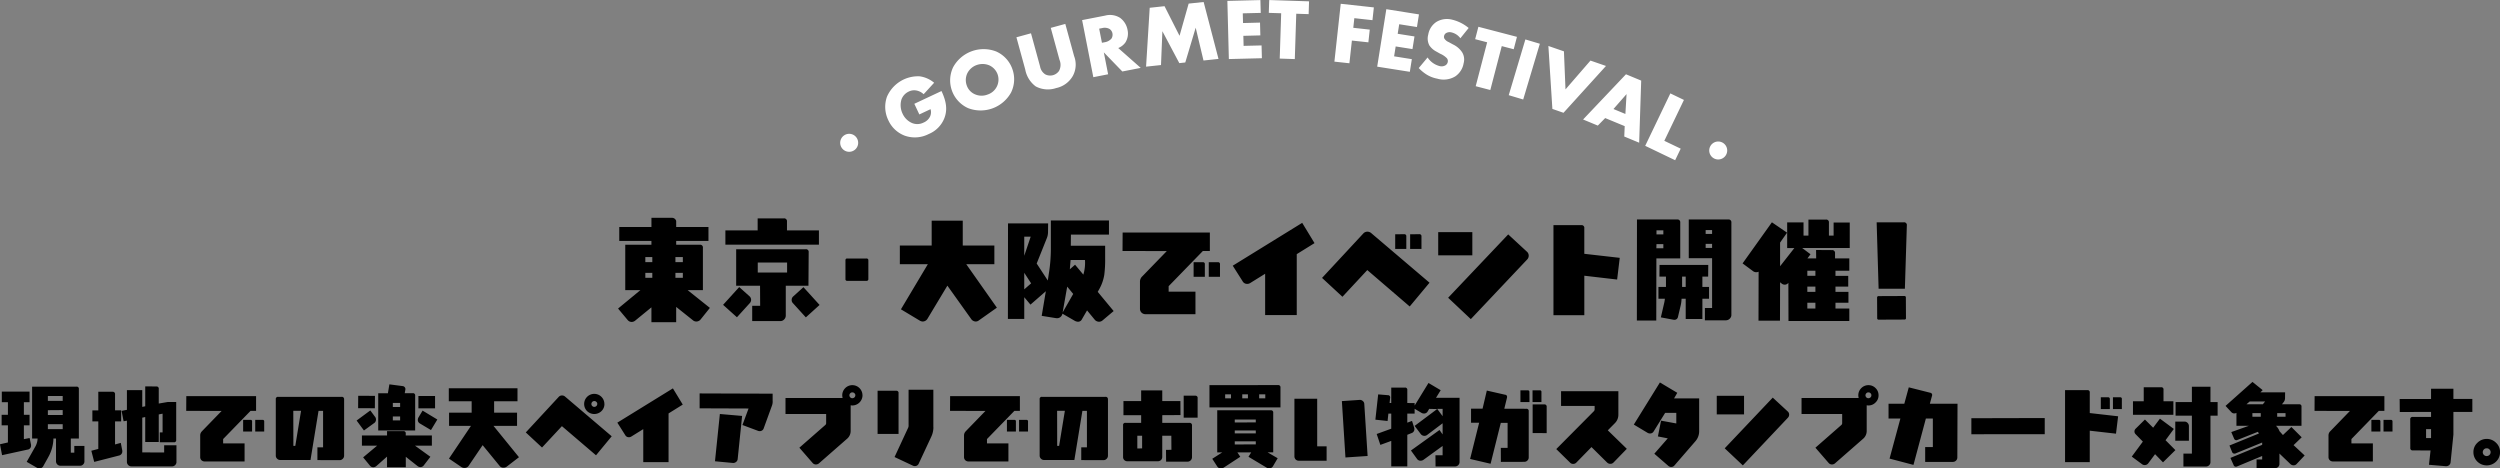 <svg xmlns="http://www.w3.org/2000/svg" width="687.91" height="128.91" viewBox="0 0 687.91 128.91">
<rect x="0" y="0" width="687.91" height="128.91" fill="#808080" stroke="none"/>
<defs>
  <style>
    .cls-1, .cls-2 {
      fill-rule: evenodd;
    }

    .cls-2 {
      fill: #fff;
    }
  </style>
</defs>
<path class="cls-1" d="M803.333,6816.5l-6.12-4.89h4.2v-11.64a0.735,0.735,0,0,0-.84-0.84h-6.51v-1.05h8.88v-3.84h-8.88v-1.65a1.178,1.178,0,0,0-1.05-.87h-5.76v2.52H778.4v3.84h8.849v1.05h-7.2v12.48h4.17l-6.149,5.07,2.609,3.12a1.464,1.464,0,0,0,1.14.57,1.584,1.584,0,0,0,.99-0.39l4.44-3.63v4.08h6.81v-4.2l4.59,3.66a1.415,1.415,0,0,0,.96.36,1.52,1.52,0,0,0,1.2-.6Zm-7.44-12.6h-2.04v-1.38h2.04v1.38Zm0,4.32h-2.04v-1.35h2.04v1.35Zm-8.4-4.32h-1.92v-1.38h1.92v1.38Zm0,4.32h-1.92v-1.35h1.92v1.35Zm45.846-9.12v-3.93h-8.79v-2.43a0.777,0.777,0,0,0-.87-0.87h-7.2v3.3H807.6v3.93h25.739Zm0.179,16.59-4.439-4.89-2.85,2.58a1.247,1.247,0,0,0-.39.93,1.174,1.174,0,0,0,.33.87l3.57,3.93Zm-3-14.49a0.735,0.735,0,0,0-.84-0.84h-19.11v10.05h6.57l0.03,5.52h-2.19v4.2h7.71a1.382,1.382,0,0,0,1.08-.45,1.473,1.473,0,0,0,.45-1.08v-8.19h6.24Zm-5.94,5.58h-8.07v-2.76h8.07v2.76Zm-10.23,8.37a1.309,1.309,0,0,0-.09-1.83l-2.85-2.55-4.439,4.89,3.809,3.42Zm32.592-6.6v-5.13a0.469,0.469,0,0,0-.54-0.51h-5.25a0.447,0.447,0,0,0-.51.51v5.13a0.447,0.447,0,0,0,.51.51h5.25A0.469,0.469,0,0,0,846.941,6808.55Zm35.363,7.89-8.429-11.97h7.74v-5.13h-8.7v-6.84h-8.55v6.84h-8.759v5.13h7.709l-7.409,12.42,5.249,3.15a1.658,1.658,0,0,0,.75.21,1.548,1.548,0,0,0,1.35-.84l5.43-9.03,6.51,9.12a1.561,1.561,0,0,0,1.29.75,1.316,1.316,0,0,0,.81-0.27Zm32.133,0.93-4.379-5.28,0.3-.54a11.883,11.883,0,0,0,1.5-4.14,32.344,32.344,0,0,0,.24-4.56v-3.45h-9.45l0.03-3.06h10.469v-3.9H897.158v7.83a43.945,43.945,0,0,1-.6,7.08l-0.24,1.62-3.06-4.68,2.82-7.05a4.462,4.462,0,0,0,.3-1.65l0.03-2.34H885.369l-0.03,26.28h4.5v-5.97l1.71,2.04,4.23-3.69-1.14,6.78,3.93,0.63a1.507,1.507,0,0,0,1.77-1.23l3.27,1.89a2.038,2.038,0,0,0,1.02.33,1.172,1.172,0,0,0,1.08-.69l1.41-2.43,2.1,2.55a1.57,1.57,0,0,0,1.17.57,1.491,1.491,0,0,0,.99-0.36Zm-7.889-14.04a11.242,11.242,0,0,1-.45,4.02l-2.28-2.73-1.44,1.26c0.09-1.05.15-1.89,0.21-2.55h3.96Zm-14.94-6.42-1.77,5.25v-5.25h1.77Zm11.7,15.75-2.91,5.1,1.26-7.11Zm-11.58-2.91-1.89,1.65v-4.56Zm51.971-1.8v-3.45a0.517,0.517,0,0,0-.6-0.57H940.61v4.02H943.7Zm-4.169,0v-3.45a0.5,0.5,0,0,0-.57-0.57h-2.52v4.02h3.09Zm1.38-7.11v-5.07h-24l-0.03,5.07,12.179,0.03-6.75,6.96a1.982,1.982,0,0,0-.63,1.44v7.44a1.492,1.492,0,0,0,.45,1.11,1.572,1.572,0,0,0,1.08.42h13.74v-6.21h-7.38v-1.5l9.42-9.69h1.92Zm28.8-2.16-3.39-5.58-19.109,11.79,2.7,4.26a1.4,1.4,0,0,0,1.29.75,1.509,1.509,0,0,0,.81-0.24l4.11-2.55v11.37h8.7v-16.77Zm29.43,1.59v-3.45a0.548,0.548,0,0,0-.63-0.6l-2.49.03v4.02h3.12Zm-4.17,0v-3.45a0.539,0.539,0,0,0-.6-0.6l-2.46.03v4.02h3.06Zm6.387,9.3-16.047-13.65a1.6,1.6,0,0,0-1.02-.39,1.52,1.52,0,0,0-1.17.51l-11.339,12.21,5.609,5.19,6.84-7.35,11.67,10.02Zm26.87-6.39a1.5,1.5,0,0,0,.42-1.05,1.44,1.44,0,0,0-.51-1.11l-5.13-4.74-16.53,17.43,6.24,5.88Zm-15.09-1.14v-6.39h-9.39v6.39h9.39Zm40.56,0.69-9.75-1.11v-7.05a0.746,0.746,0,0,0-.84-0.84h-7.65v24.78h8.49v-10.86l9.03,1.05Zm30.72,15.66v-25.38a0.768,0.768,0,0,0-.87-0.84h-10.86v10.65h6.42v13.71h-1.98v3.39h5.76a1.523,1.523,0,0,0,1.08-.45A1.473,1.473,0,0,0,1084.42,6818.39Zm-5.31-22.23h-1.77v-1.08h1.77v1.08Zm0,3.84h-1.77v-1.11h1.77V6800Zm-0.84,13.98v-3.24h-1.83v-2.85h1.59l0.03-3.21h-13.41l-0.03,3.21h1.8v2.85h-2.07v3.24h1.77a9.009,9.009,0,0,1-.15.99l-0.96,4.14,3.21,0.6a1.756,1.756,0,0,0,.39.06,0.975,0.975,0,0,0,1.11-.78l0.78-3.3a9.516,9.516,0,0,0,.21-1.71h1.14v5.58h4.59v-5.58h1.83Zm-6.42-3.24h-0.99v-2.85h0.99v2.85Zm-1.5-7.86v-9.87a0.759,0.759,0,0,0-.84-0.84h-11.07l-0.03,27.81h5.34l0.03-17.1h6.57Zm-4.65-6.6h-1.89v-1.11h1.89v1.11Zm0,3.81h-1.92l0.03-1.14h1.89v1.14Zm51.29-.06v-7.02h-4.44v3.6h-1.29v-3.57a0.746,0.746,0,0,0-.84-0.84h-4.8v4.41h-1.35v-3.63h-4.5v7.05h1.98l-3.93,5.01v-6.51l1.92-2.73-4.17-2.85-8.07,11.31,2.88,2.13a1.482,1.482,0,0,0,1.53.15l-0.03,13.47h5.91l0.03-10.56,0.48,0.39a1.316,1.316,0,0,0,.81.27,1.251,1.251,0,0,0,.99-0.51l0.03,10.5h16.74v-3.42h-3.81v-1.59h3.57v-3h-3.57v-1.44h3.51v-2.97h-3.51v-1.41h3.81v-3.39h-3.93v-1.41a0.777,0.777,0,0,0-.87-0.87l-4.35-.03,0.03,2.31h-2.4l0.84-1.14-2.28-1.71h13.08Zm-9.45,7.65h-2.22v-1.41h2.22v1.41Zm0,4.41h-2.22v-1.44h2.22v1.44Zm0,4.59h-2.22v-1.59h2.22v1.59Zm25.16-22.86a0.756,0.756,0,0,0-.84-0.87h-7.47l0.54,18.27h7.23Zm-0.24,25.47-0.03-5.64a0.38,0.38,0,0,0-.42-0.42l-7.05.03a0.389,0.389,0,0,0-.45.42l0.03,5.64a0.38,0.38,0,0,0,.42.42l7.05-.03A0.389,0.389,0,0,0,1132.46,6819.29Zm-501.225,39.42v-4.22h-2.784v1.85h-0.96v-3.89H629.7v-13.61a0.585,0.585,0,0,0-.672-0.67H616.834v14.28h1.512a4.823,4.823,0,0,1-.624,2.21l-2.376,4.2,2.832,1.63a1.19,1.19,0,0,0,.648.17,1.119,1.119,0,0,0,1.056-.58c1.08-1.92,1.656-2.95,1.728-3.14a11.049,11.049,0,0,0,1.081-4.11v-0.38h0.72v6.26a1.229,1.229,0,0,0,1.224,1.23h5.4a1.164,1.164,0,0,0,.84-0.36A1.185,1.185,0,0,0,631.235,6858.71Zm-5.976-16.63h-4.081v-1.34h4.081v1.34Zm0,3.89h-4.081v-1.32l4.081-.03v1.35Zm0,3.89h-4.081v-1.35h4.081v1.35Zm-8.737,4.2-0.36-1.75-1.584.31v-3.8h1.56v-2.9h-1.56v-3.46h1.56v-2.92h-7.633v2.92h1.68v3.46h-1.728v2.9h1.728v4.71l-2.184.5,0.576,3,7.009-1.53a1.078,1.078,0,0,0,.96-1.18A0.886,0.886,0,0,0,616.522,6854.06Zm40.038,4.82v-4.58h-3.384v1.99l-6.025-.02v-9.56l0.816-.17v6.87h3.721v-7.59l1.056-.21v5.16h-0.768v2.71h3.84a0.585,0.585,0,0,0,.672-0.67v-10.42h-2.3l-2.5.43v-4a0.606,0.606,0,0,0-.672-0.7l-3.049-.02v5.47l-0.816.17v-4.61h-4.224v5.42l-1.464.29,0.552,2.86,0.912-.17v11.35a1.229,1.229,0,0,0,1.248,1.23H655.36a1.164,1.164,0,0,0,.84-0.36A1.185,1.185,0,0,0,656.56,6858.88Zm-14.953-3.36-0.36-1.87-1.584.43v-6.34h1.68v-3.04h-1.68v-4.4a0.636,0.636,0,0,0-.72-0.72h-3.889v5.12h-1.632v3.04h1.632v7.57l-1.92.5,0.792,3.07,6.817-1.75a1.157,1.157,0,0,0,.912-1.27A1.189,1.189,0,0,0,641.607,6855.52Zm39.1-4.99v-2.76a0.417,0.417,0,0,0-.48-0.46h-1.992v3.22H680.7Zm-3.336,0v-2.76a0.4,0.4,0,0,0-.456-0.46H674.9v3.22h2.472Zm1.1-5.69v-4.06h-19.2l-0.024,4.06,9.745,0.02-5.4,5.57a1.6,1.6,0,0,0-.5,1.16v5.95a1.2,1.2,0,0,0,.36.89,1.28,1.28,0,0,0,.864.33H675.3v-4.97h-5.9v-1.2l7.537-7.75h1.536Zm24.209-3.19a0.6,0.6,0,0,0-.7-0.67H684.559a0.585,0.585,0,0,0-.672.67v15.46a1.157,1.157,0,0,0,.336.86,1.125,1.125,0,0,0,.864.38h8.353l2.208-13.51H696.9v10.03h-1.56v3.51l6.1,0.02a1.212,1.212,0,0,0,.888-0.38,1.185,1.185,0,0,0,.36-0.87v-15.5Zm-11.833,3.17-1.584,9.65h-0.528l-0.024-9.65h2.136Zm36.874-.68v-3.4h-4.584v3.4h4.584Zm0.624,3.08-4.056-2.45-1.128,1.87a1.35,1.35,0,0,0-.192.65,1.119,1.119,0,0,0,.6,1.03l3.024,1.8Zm-6.1,3v-9.58a0.594,0.594,0,0,0-.672-0.67H719.37l0.168-.96a0.782,0.782,0,0,0-.144-0.65,0.834,0.834,0,0,0-.576-0.34l-3.673-.48-0.408,2.45h-2.664v10.23H722.25Zm-4.152-6.44h-1.993v-1.12H718.1v1.12Zm0,3.68h-1.993v-1.08H718.1v1.08Zm-6.913-6.75-4.608-.02-0.024,3.41,4.608,0.02Zm15.649,10.9h-7.176v-0.53a0.589,0.589,0,0,0-.672-0.67H714.5v1.2h-6.912v2.81h4.176l-3.84,3.21,1.872,2.28a1.149,1.149,0,0,0,.912.44,1.307,1.307,0,0,0,.84-0.32l2.952-2.61v2.93h5.161v-2.88l3.216,2.54a1.253,1.253,0,0,0,.792.29,1.115,1.115,0,0,0,.936-0.46l1.824-2.37-4.224-3.05h4.632v-2.81Zm-15.625-5.14-1.3-1.75-3.768,2.78,2.016,2.74,2.808-2.04a1.158,1.158,0,0,0,.5-0.98A1.282,1.282,0,0,0,711.209,6846.47Zm39.606,11.12-7.008-8.62h6.48v-3.63h-6.312v-3.14h6.432v-3.58H731.493v3.58h6.289v3.14h-6.217v3.63h6.025l-6.049,9,3.457,2.35a1.461,1.461,0,0,0,.792.22,1.341,1.341,0,0,0,1.176-.6l3.84-5.67,4.681,5.72a1.251,1.251,0,0,0,1.056.48,1.432,1.432,0,0,0,.864-0.27Zm23.5-14.65a2.784,2.784,0,1,0-4.752,1.97,2.846,2.846,0,0,0,3.936,0A2.662,2.662,0,0,0,774.318,6842.94Zm-1.968,0a0.714,0.714,0,0,1-.24.56,0.812,0.812,0,0,1-.576.24,0.721,0.721,0,0,1-.552-0.24,0.714,0.714,0,0,1-.24-0.56,0.82,0.82,0,0,1,.792-0.81,0.772,0.772,0,0,1,.576.24A0.694,0.694,0,0,1,772.35,6842.94Zm3.985,8.89-12.842-10.93a1.288,1.288,0,0,0-.816-0.31,1.231,1.231,0,0,0-.936.41l-9.049,9.77,4.465,4.15,5.472-5.88,9.385,8.02Zm19.552-8.72-2.712-4.46-15.29,9.43,2.161,3.41a1.113,1.113,0,0,0,1.032.6,1.205,1.205,0,0,0,.648-0.19l3.288-2.04v9.09h6.961v-13.41Zm24.73-.89v-2.11l-20.09-.07v4.1l13.465,0.05-1.68,4.54,4.3,1.61a1.08,1.08,0,0,0,.408.07,1.109,1.109,0,0,0,1.153-.82l2.208-6.07A3.375,3.375,0,0,0,820.617,6842.22Zm-8.4,4.01-6.12-.53-1.345,13.01,4.9,0.46a1.265,1.265,0,0,0,.912-0.29,1.1,1.1,0,0,0,.432-0.81Zm33.118-5.69a2.793,2.793,0,0,0-2.784-2.78,2.755,2.755,0,0,0-1.968.82,2.786,2.786,0,0,0-.816,1.96,3.714,3.714,0,0,0,.1.75H824.141v4.41h11.185v2.5a0.673,0.673,0,0,1-.264.55l-7.105,6.22,3.648,4.2a1.137,1.137,0,0,0,.936.41,1.253,1.253,0,0,0,.792-0.29l7.705-6.74a2.8,2.8,0,0,0,1.032-2.24v-7.01a2.838,2.838,0,0,0,.48.05A2.828,2.828,0,0,0,845.334,6840.54Zm-1.968,0a0.756,0.756,0,0,1-.24.58,0.906,0.906,0,0,1-.576.24,0.819,0.819,0,0,1-.816-0.82,0.8,0.8,0,0,1,.24-0.55,0.738,0.738,0,0,1,.576-0.24,0.772,0.772,0,0,1,.576.24A0.708,0.708,0,0,1,843.366,6840.54Zm21.475,8.81v-10.32h-6.816v9.84a1.431,1.431,0,0,1-.144.65l-3.721,8.02,5.041,2.37a1.163,1.163,0,0,0,.5.12,1.129,1.129,0,0,0,1.128-.72l3.432-7.36A6.134,6.134,0,0,0,864.841,6849.35Zm-9.576,1.83v-11.21a0.594,0.594,0,0,0-.673-0.67H849.48v11.88h5.785Zm35.626-.65v-2.76a0.417,0.417,0,0,0-.48-0.46h-1.992v3.22h2.472Zm-3.336,0v-2.76a0.4,0.4,0,0,0-.456-0.46h-2.016v3.22h2.472Zm1.1-5.69v-4.06h-19.2l-0.024,4.06,9.745,0.02-5.4,5.57a1.6,1.6,0,0,0-.5,1.16v5.95a1.2,1.2,0,0,0,.36.89,1.28,1.28,0,0,0,.864.33h10.993v-4.97h-5.9v-1.2l7.537-7.75h1.536Zm24.209-3.19a0.6,0.6,0,0,0-.7-0.67H894.746a0.585,0.585,0,0,0-.672.67v15.46a1.157,1.157,0,0,0,.336.86,1.125,1.125,0,0,0,.864.38h8.353l2.208-13.51h1.248v10.03h-1.56v3.51l6.1,0.02a1.212,1.212,0,0,0,.888-0.38,1.185,1.185,0,0,0,.36-0.87v-15.5Zm-11.833,3.17-1.584,9.65h-0.528l-0.024-9.65h2.136Zm36.527,1.89v-5.35a0.606,0.606,0,0,0-.672-0.7h-3.169v6.05h3.841ZM936,6848.8a0.648,0.648,0,0,0-.7-0.67h-7.488v-2.11l5.016-.03-0.024-3.86h-4.992v-2.93h-5.809v2.93h-4.872v3.89h4.872v2.11h-4.3a0.585,0.585,0,0,0-.672.67v8.69a1.18,1.18,0,0,0,.336.89,1.28,1.28,0,0,0,.864.33h8.329a1.342,1.342,0,0,0,.888-0.33,1.2,1.2,0,0,0,.36-0.89v-5.81h2.5l0.024,3.87-1.488.02,0.024,3.24h5.9a1.178,1.178,0,0,0,.864-0.36,1.2,1.2,0,0,0,.361-0.89v-8.76Zm-13.73,2.88v3.48l-1.32.03v-3.51h1.32Zm38.068-7.8v-5.45a0.6,0.6,0,0,0-.672-0.69l-18.866.02v6.12H960.34Zm-4.176-2.5h-1.681v-1.1h1.681v1.1Zm-4.777,0h-1.56v-1.1h1.56v1.1Zm-4.656,0h-1.608v-1.1h1.608v1.1Zm12.841,16.49-2.784-1.63h1.56v-10.87a0.606,0.606,0,0,0-.672-0.7H942.938v11.6h1.369l-2.737,1.75,1.368,2.11a1.154,1.154,0,0,0,1.057.55,1.276,1.276,0,0,0,.7-0.21l4.584-3-0.792-1.2h3.792l-0.744,1.2,5.017,3a1.1,1.1,0,0,0,.648.19,1.16,1.16,0,0,0,1.08-.6Zm-6.025-9.86-5.784.02v-0.81h5.784v0.79Zm0,3.02h-5.784v-0.81h5.784v0.81Zm0,3.03-5.784.02v-0.86h5.784v0.84Zm30.771,3.19-0.912-14.28a1.043,1.043,0,0,0-.408-0.84,1.152,1.152,0,0,0-.888-0.31l-4.872.33,0.984,15.51Zm-11.281,1.3v-3.96h-2.592V6841.5h-6.264v15.85a1.259,1.259,0,0,0,.336.86,1.16,1.16,0,0,0,.864.34h7.656Zm36.583,0.36v-17.67h-6.48l1.29-2.09-3.36-1.99-3.814,6.22v-0.7H995.24v-3.58a0.589,0.589,0,0,0-.672-0.67h-3.745v4.25h-0.456l0.144-1.42a0.591,0.591,0,0,0-.6-0.74l-2.688-.22-0.768,6.96,3.36,0.36,0.216-2.04h0.792v4.16l-4.008,1.46,1.008,3,3-1.1v7.01h4.417v-8.69l1.152-.46a1.114,1.114,0,0,0,.792-1.15,1.148,1.148,0,0,0-.072-0.41l-0.576-1.8-1.3.48v-2.5h2.016v-1.32l1.9,1.13a1.224,1.224,0,0,0,.624.17,1.123,1.123,0,0,0,1.084-.6l0.4-.67,2.19,0.05-6.194,4.63,1.7,2.26a1.233,1.233,0,0,0,.984.48,1.219,1.219,0,0,0,.746-0.24l4.27-3.22v3.07l-0.86-1.22-7.852,5.64,1.68,2.33a1.149,1.149,0,0,0,.984.48,1.385,1.385,0,0,0,.744-0.22l5.3-3.84v2.57h-1.97l0.03,3.07h5.37A1.229,1.229,0,0,0,1009.62,6858.91Zm-4.66-12.61-1.49-2.01h1.49v2.01Zm27.19-3.88v-2.76a0.41,0.41,0,0,0-.46-0.48h-1.99v3.24h2.45Zm-3.29,0-0.02-2.76a0.428,0.428,0,0,0-.48-0.48h-1.99v3.24h2.49Zm4.73,8.54v-7.22a0.593,0.593,0,0,0-.67-0.68h-3.19v7.88Zm-4.94-6.02a0.6,0.6,0,0,0-.68-0.68l-6.04-.02,0.74-3.02a1.371,1.371,0,0,0,.02-0.27,0.538,0.538,0,0,0-.52-0.55l-5.05-1.15-1.17,4.99h-3.17v3.86h2.23l-2.49,9.97,5.64,1.32,2.81-11.26h1.87v6.89h-1.87l0.02,3.86,6.43-.02a1.185,1.185,0,0,0,.87-0.36,1.124,1.124,0,0,0,.36-0.87v-12.69Zm26.99,10.34-5.23-5.09,1.95-1.97a3.254,3.254,0,0,0,.96-2.32v-6.48h-15.77v4.05h9.24v0.91a0.778,0.778,0,0,1-.24.58l-10.32,10.39,3.79,3.72a1.132,1.132,0,0,0,.86.36,1.185,1.185,0,0,0,.87-0.36l4.17-4.27,4.32,4.27a1.264,1.264,0,0,0,.89.34,1.2,1.2,0,0,0,.87-0.38Zm19.91-13.87h-6.91l0.89-1.54-4.78-2.85-7.18,11.59,3.77,2.26a1.36,1.36,0,0,0,.67.19,1.12,1.12,0,0,0,1.04-.6l3.14-5.07h3.07v2.91l-4.2-.77-0.86,4.34,2.71,0.53-3.7,4.23,3.84,3.33a1.209,1.209,0,0,0,.8.31,1.136,1.136,0,0,0,.91-0.43l5.76-6.65a4.174,4.174,0,0,0,1.03-2.88v-8.9Zm24.43,5.3a1.213,1.213,0,0,0,.33-0.84,1.139,1.139,0,0,0-.41-0.89l-4.1-3.79-13.22,13.95,4.99,4.7Zm-12.08-.91v-5.11h-7.51v5.11h7.51Zm37.01-5.26a2.69,2.69,0,0,0-.81-1.96,2.719,2.719,0,0,0-1.97-.82,2.752,2.752,0,0,0-1.97.82,2.781,2.781,0,0,0-.82,1.96,3.573,3.573,0,0,0,.1.75h-15.72v4.41h11.18v2.5a0.665,0.665,0,0,1-.26.55l-7.1,6.22,3.64,4.2a1.15,1.15,0,0,0,.94.41,1.243,1.243,0,0,0,.79-0.29l7.71-6.74a2.82,2.82,0,0,0,1.03-2.24v-7.01a2.8,2.8,0,0,0,.48.05,2.66,2.66,0,0,0,1.97-.84A2.633,2.633,0,0,0,1124.91,6840.54Zm-1.97,0a0.749,0.749,0,0,1-.24.58,0.887,0.887,0,0,1-.57.24,0.819,0.819,0,0,1-.82-0.82,0.817,0.817,0,0,1,.24-0.55,0.749,0.749,0,0,1,.58-0.24,0.757,0.757,0,0,1,.57.24A0.7,0.7,0,0,1,1122.94,6840.54Zm23.7,2.33h-7.61l0.6-2.21a0.607,0.607,0,0,0-.5-0.81l-5.9-1.49-1.23,4.51h-4.34v4.08h3.26l-2.98,11.02,6.58,1.73,3.41-12.75h1.92v7.85h-2.11v4.08h7.61a1.224,1.224,0,0,0,.88-0.36,1.2,1.2,0,0,0,.36-0.89Zm24,8.38v-4.44l-20.19.05v4.41Zm21.22-6.91v-2.76a0.42,0.42,0,0,0-.48-0.48h-1.97v3.24h2.45Zm-3.31,0v-2.76a0.438,0.438,0,0,0-.51-0.48h-1.97v3.24h2.48Zm2.28,1.99-7.8-.89v-5.64a0.589,0.589,0,0,0-.68-0.67h-6.12v19.82h6.8v-8.66l7.22,0.82Zm27.38-.17v-3.74h-1.97v-4.23h-5.11v4.23h-4.49v3.74h4.49v10.44h-2.33v3.55h6.19a1.2,1.2,0,0,0,.89-0.36,1.163,1.163,0,0,0,.36-0.86v-12.77h1.97Zm-12.17-.24v-3.72h-2.72v-3.19a0.582,0.582,0,0,0-.67-0.67h-4.77v3.86h-2.96v3.72h11.12Zm4.27,7.13v-4.01a1.23,1.23,0,0,0-.36-0.89,1.124,1.124,0,0,0-.87-0.36h-2.52v5.26h3.75Zm-3.72,2.59-2.71-2.73,2.28-3.1-3.82-2.83-1.87,2.49-2.26-2.25-2.57,2.54a1.019,1.019,0,0,0-.31.72,1.034,1.034,0,0,0,.29.75l2.02,2.06-3.05,4.13,2.83,2.09a1.136,1.136,0,0,0,.72.24,1.19,1.19,0,0,0,.98-0.48l1.88-2.52,2.18,2.25Zm35.57,1.47-3.05-2.84,2.23-2.16-2.83-2.83-2.33,2.21-0.94-1.06a4.065,4.065,0,0,0-.96-1.48h7.01v-5.26a0.582,0.582,0,0,0-.67-0.67h-4.7l0.41-.53a1.73,1.73,0,0,0,.43-1.18l0.02-1.58h-6.79l0.62-.6-2.81-2.26-7.41,6.6,1.63,1.75a1.063,1.063,0,0,0,.79.32,1.253,1.253,0,0,0,.58-0.15v3.56h3.41l-4.83,1.72,0.77,1.8a0.647,0.647,0,0,0,.62.44,0.93,0.93,0,0,0,.24-0.05l5.69-2.26,0.29,0.46-8.11,3.31,0.74,1.82a0.668,0.668,0,0,0,.67.41,0.4,0.4,0,0,0,.24-0.05l7.35-3v0.63l-8.74,3.6,0.89,1.99a0.637,0.637,0,0,0,.62.43,0.722,0.722,0,0,0,.27-0.05l6.96-2.9v0.96h-1.54v2.38H1234a1.15,1.15,0,0,0,1.22-1.2v-2.81l3.03,2.9a1.251,1.251,0,0,0,.84.34,1.1,1.1,0,0,0,.88-0.39Zm-5.26-10.66h-2.3v-0.99h2.3v0.99Zm-5.62-4.2-0.62.77h-4.51l0.89-.77h4.24Zm-1.2,4.2h-2.3v-0.99h2.3v0.99Zm36.25,4.08v-2.76a0.418,0.418,0,0,0-.48-0.46h-1.99v3.22h2.47Zm-3.33,0v-2.76a0.4,0.4,0,0,0-.46-0.46h-2.02v3.22H1263Zm1.1-5.69v-4.06h-19.2l-0.02,4.06,9.74,0.02-5.4,5.57a1.577,1.577,0,0,0-.5,1.16v5.95a1.2,1.2,0,0,0,.36.89,1.263,1.263,0,0,0,.86.33h10.99v-4.97h-5.9v-1.2l7.53-7.75h1.54Zm24.2,0.29v-3.58h-5.21v-2.81h-6.15v2.84h-8.64l0.03,3.57,8.61-.02v1.37h-5.06a0.612,0.612,0,0,0-.67.69l0.02,7.85a0.593,0.593,0,0,0,.67.67l4.9,0.03-0.43,3.93,4.6,0.39a1.34,1.34,0,0,0,.92-0.27,1.174,1.174,0,0,0,.43-0.84l0.77-7.58v-6.24h5.21Zm-11.36,7.2h-1.37v-2.47h1.37v2.47Zm18.98,3.86a3.43,3.43,0,0,0-1.08-2.56,3.622,3.622,0,0,0-5.16,0,3.43,3.43,0,0,0-1.08,2.56,3.55,3.55,0,0,0,1.08,2.6,3.695,3.695,0,0,0,5.16,0A3.55,3.55,0,0,0,1295.92,6856.19Zm-2.59,0a1.035,1.035,0,0,1-.32.77,1.091,1.091,0,0,1-.76.31,1.059,1.059,0,0,1-1.08-1.08,1.118,1.118,0,0,1,.31-0.74,1.025,1.025,0,0,1,.77-0.31,0.975,0.975,0,0,1,.76.31A1,1,0,0,1,1293.33,6856.19Z" transform="translate(-608 -6731.78)"/>
<path class="cls-2" d="M840.4,6768.95a2.474,2.474,0,1,0,3.39.86A2.468,2.468,0,0,0,840.4,6768.95Zm20.567-5.68,3.086-1.45a2.864,2.864,0,0,1-.137,2.03,3.442,3.442,0,0,1-1.77,1.65,3.8,3.8,0,0,1-3.171.14,5.067,5.067,0,0,1-2.619-2.59,5.408,5.408,0,0,1-.3-3.92,3.866,3.866,0,0,1,2.008-2.16,3.315,3.315,0,0,1,2.357-.23,3.836,3.836,0,0,1,1.726.97l2.892-3.16a7.849,7.849,0,0,0-3.982-1.77,9.317,9.317,0,0,0-9,5.63,8.336,8.336,0,0,0,.376,6.45,8.082,8.082,0,0,0,4.542,4.26,8.3,8.3,0,0,0,6.572-.46,7.813,7.813,0,0,0,4.25-4.22c0.984-2.42.612-4.74-.733-7.61l-7.475,3.51Zm25.58-12.55a8.255,8.255,0,0,0-4.427-4.77,9.557,9.557,0,0,0-11.854,4.33,8.378,8.378,0,0,0,4.111,11.25,9.577,9.577,0,0,0,11.855-4.34A8.287,8.287,0,0,0,886.546,6750.72Zm-9.785-1.05a4.8,4.8,0,0,1,3.456.09,4.325,4.325,0,0,1,2.272,2.44,4.337,4.337,0,0,1-2.754,5.6,4.509,4.509,0,0,1-3.479-.08,4.056,4.056,0,0,1-2.216-2.36,4.362,4.362,0,0,1,.115-3.38A4.586,4.586,0,0,1,876.761,6749.67Zm10.921-7.63,2.426,8.86a7.452,7.452,0,0,0,2.891,4.66,7.122,7.122,0,0,0,5.622.45,6.9,6.9,0,0,0,4.567-3.31,6.509,6.509,0,0,0,.369-5.48l-2.426-8.86-4,1.09,2.406,8.8a3.508,3.508,0,0,1-.137,3.05,3.025,3.025,0,0,1-1.668,1.17,2.961,2.961,0,0,1-2.1-.22,3.233,3.233,0,0,1-1.44-2.17l-2.5-9.14Zm18.077-4.73,3.084,15.71,4.073-.8-1.183-6.03,5.092,5.26,5.062-.99L915.7,6745a4.515,4.515,0,0,0,1.953-1.51,4.627,4.627,0,0,0,.6-3.52,5.259,5.259,0,0,0-2.035-3.27,5.19,5.19,0,0,0-4.111-.63Zm4.693,2.36,0.777-.15a2.763,2.763,0,0,1,2.075.23,1.889,1.889,0,0,1,.8,1.21,2,2,0,0,1-.259,1.42,3.1,3.1,0,0,1-1.853,1.02l-0.777.15Zm17.014,10.01,0.382-9.31,4.654,8.78,1.646-.18,2.864-9.57,2.148,9.03,4.129-.44-4.087-15.66-4.128.44-2.506,8.86-4.129-8.15-4.08.44-1,16.2Zm27.354-17.88-9.091.23,0.407,16,9.091-.23-0.09-3.52-4.941.12-0.07-2.76,4.677-.12-0.089-3.52-4.678.12-0.068-2.67,4.942-.12Zm13.27,3.87,0.114-3.52-10.962-.36-0.114,3.53,3.406,0.11-0.4,12.47,4.15,0.14,0.4-12.48Zm17.947-1.85-9.117-1-1.74,15.92,4.129,0.45,0.683-6.25,4.534,0.49,0.384-3.5-4.534-.5,0.289-2.65,4.988,0.55Zm12.411,1.92-8.982-1.43-2.513,15.81,8.981,1.42,0.554-3.48-4.882-.78,0.434-2.72,4.62,0.73,0.555-3.48-4.621-.73,0.418-2.63,4.882,0.77Zm-0.06,14.77a10.989,10.989,0,0,0,2.112,1.75,8.489,8.489,0,0,0,2.96,1.16,6.172,6.172,0,0,0,4.97-.62,5.431,5.431,0,0,0,2.31-3.63,3.78,3.78,0,0,0-.42-3.01,6.188,6.188,0,0,0-2.51-2.15l-1.17-.64a2.589,2.589,0,0,1-1.21-.99,1.062,1.062,0,0,1-.06-0.75,1.189,1.189,0,0,1,.57-0.76,1.973,1.973,0,0,1,1.44-.18,4.214,4.214,0,0,1,2.46,1.62l2.28-2.83a11.174,11.174,0,0,0-4.56-2.29,5.643,5.643,0,0,0-4.33.63,5.193,5.193,0,0,0-2.23,3.48,4.042,4.042,0,0,0,.3,2.96,5.263,5.263,0,0,0,1.99,1.74l0.99,0.56a5.705,5.705,0,0,1,1.84,1.24,1.24,1.24,0,0,1,.25,1.04,1.4,1.4,0,0,1-.61.9,2.085,2.085,0,0,1-1.68.21,5.627,5.627,0,0,1-3.26-2.36Zm26.132-5.18,0.89-3.41-10.61-2.77-0.89,3.41,3.3,0.86-3.15,12.08,4.02,1.05,3.15-12.08Zm3.21-2.7-4.58,15.34,3.98,1.19,4.58-15.34Zm6.33,1.8,1.1,17.32,3.06,1.07,11.69-12.89-4.27-1.48-6.87,7.93-0.43-10.47Zm20.88,24.92,4.1,1.7,0.56-17.09-4.19-1.74-11.8,12.44,4.05,1.68,2.03-2.07,5.37,2.22Zm-2.97-7.57,3.6-4.11-0.32,5.47Zm15.65-4.3-6.92,14.43,8.24,3.96,1.53-3.18-4.51-2.16,5.4-11.25Zm14.37,13.55a2.471,2.471,0,1,0,.96,3.36A2.461,2.461,0,0,0,1081.99,6771.03Z" transform="translate(-608 -6731.78)"/>
</svg>
